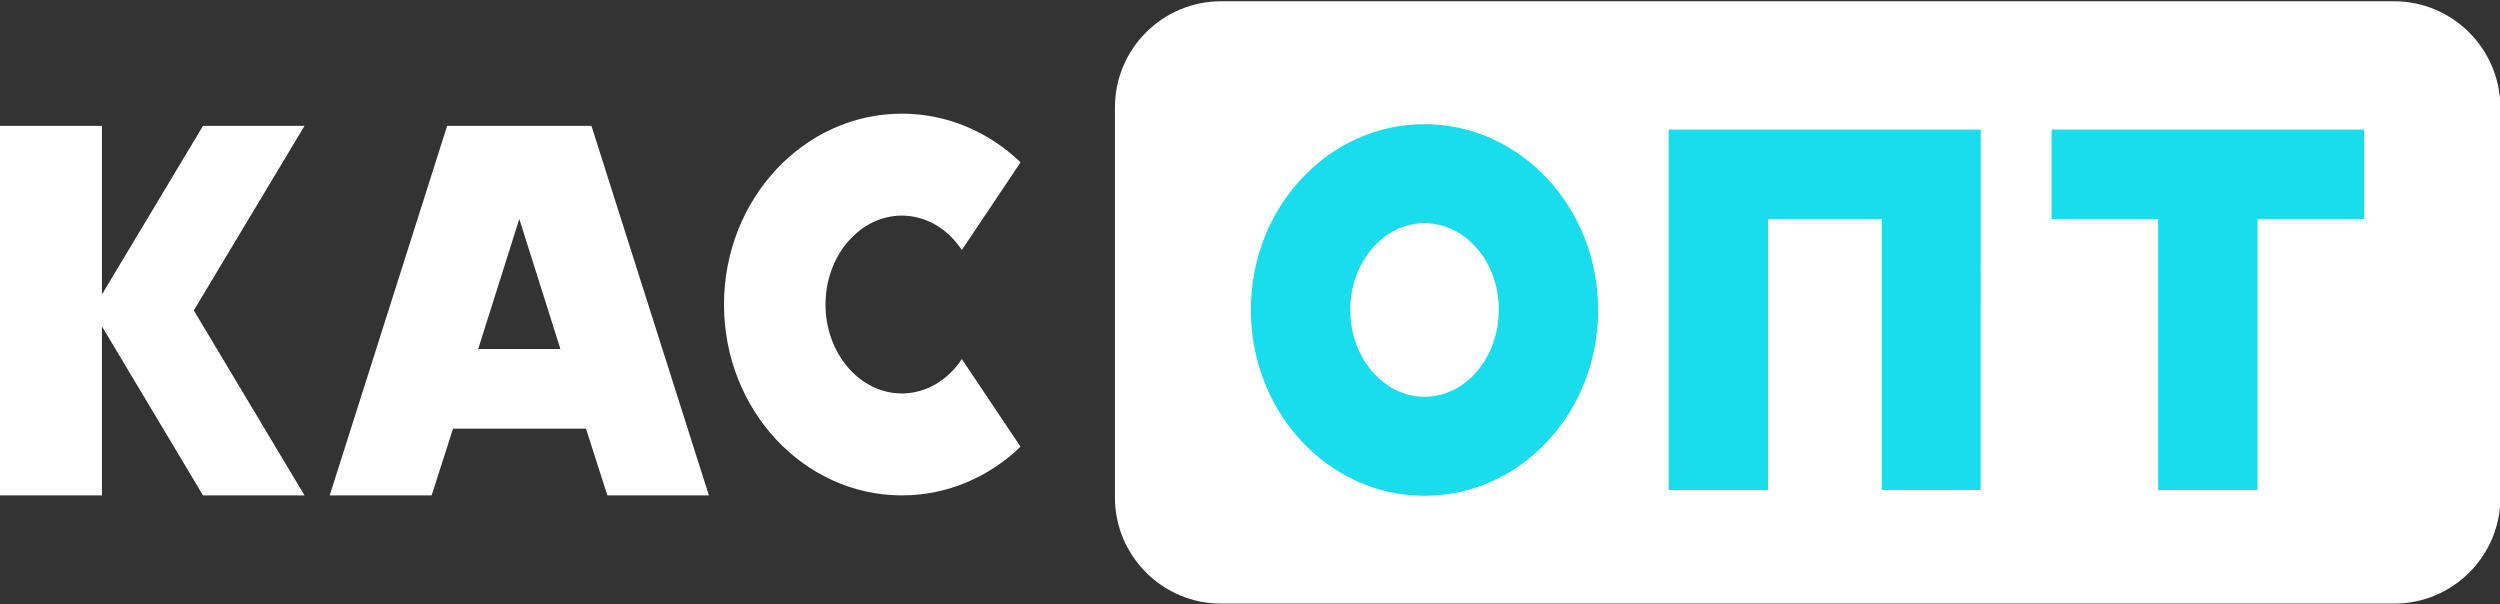 <?xml version="1.0" encoding="UTF-8"?> <svg xmlns="http://www.w3.org/2000/svg" xmlns:xlink="http://www.w3.org/1999/xlink" version="1.1" id="Слой_1" x="0px" y="0px" viewBox="0 0 596 144" style="enable-background:new 0 0 596 144;" xml:space="preserve"><rect x="0" y="0" width="596" height="144" fill="#333333" stroke="none"/> <style type="text/css"> .st0{fill:#19DCED;} .st1{fill:#FFFFFF;} </style> <g> <rect x="291.5" y="18.6" class="st0" width="285.7" height="110.5"></rect> <g> <polygon class="st1" points="48.4,30 24.3,70.2 24.3,30 0,30 0,118.1 24.3,118.1 24.3,77.8 48.4,118.1 72.6,118.1 46.2,74 72.6,30 "></polygon> <path class="st1" d="M130.9,30h-14.2h-10.1l-28,88.1h24.3l5.1-15.9h31.7l5.1,15.9H169L141,30H130.9z M114,83.2l9.8-31l9.8,31H114z "></path> <path class="st1" d="M215,93.8c-10,0-18.2-9.5-18.2-21.2c0-11.7,8.2-21.2,18.2-21.2c5.8,0,11,3.2,14.3,8.2l14-20.9 c-7.5-7.2-17.4-11.6-28.3-11.6c-23.4,0-42.4,20.4-42.4,45.5c0,25.1,19,45.5,42.4,45.5c10.9,0,20.8-4.4,28.3-11.6l-14-20.9 C226,90.6,220.8,93.8,215,93.8z"></path> </g> <g> <path class="st1" d="M339.6,53.2c-9.8,0-17.7,9.3-17.7,20.7c0,11.4,8,20.7,17.7,20.7c9.8,0,17.7-9.3,17.7-20.7 C357.4,62.5,349.4,53.2,339.6,53.2z"></path> <path class="st1" d="M570.7,0.3H291.1c-13.9,0-25.3,11.3-25.3,25.3v93c0,13.9,11.3,25.3,25.3,25.3h279.7 c13.9,0,25.3-11.3,25.3-25.3v-93C596,11.6,584.7,0.3,570.7,0.3z M339.6,118.2c-22.9,0-41.4-19.9-41.4-44.3 c0-24.5,18.5-44.3,41.4-44.3c22.9,0,41.4,19.9,41.4,44.3C381,98.4,362.5,118.2,339.6,118.2z M472.3,116.8h-23.7V52.2h-27.1v64.6 h-23.7V49.4h0V30.9h0h23.7h27.1h23.6h0V116.8z M563.6,52.2h-25.4v64.6h-23.7V52.2h-25.4V30.9h25.4h23.7h25.4V52.2z"></path> </g> </g> </svg> 
